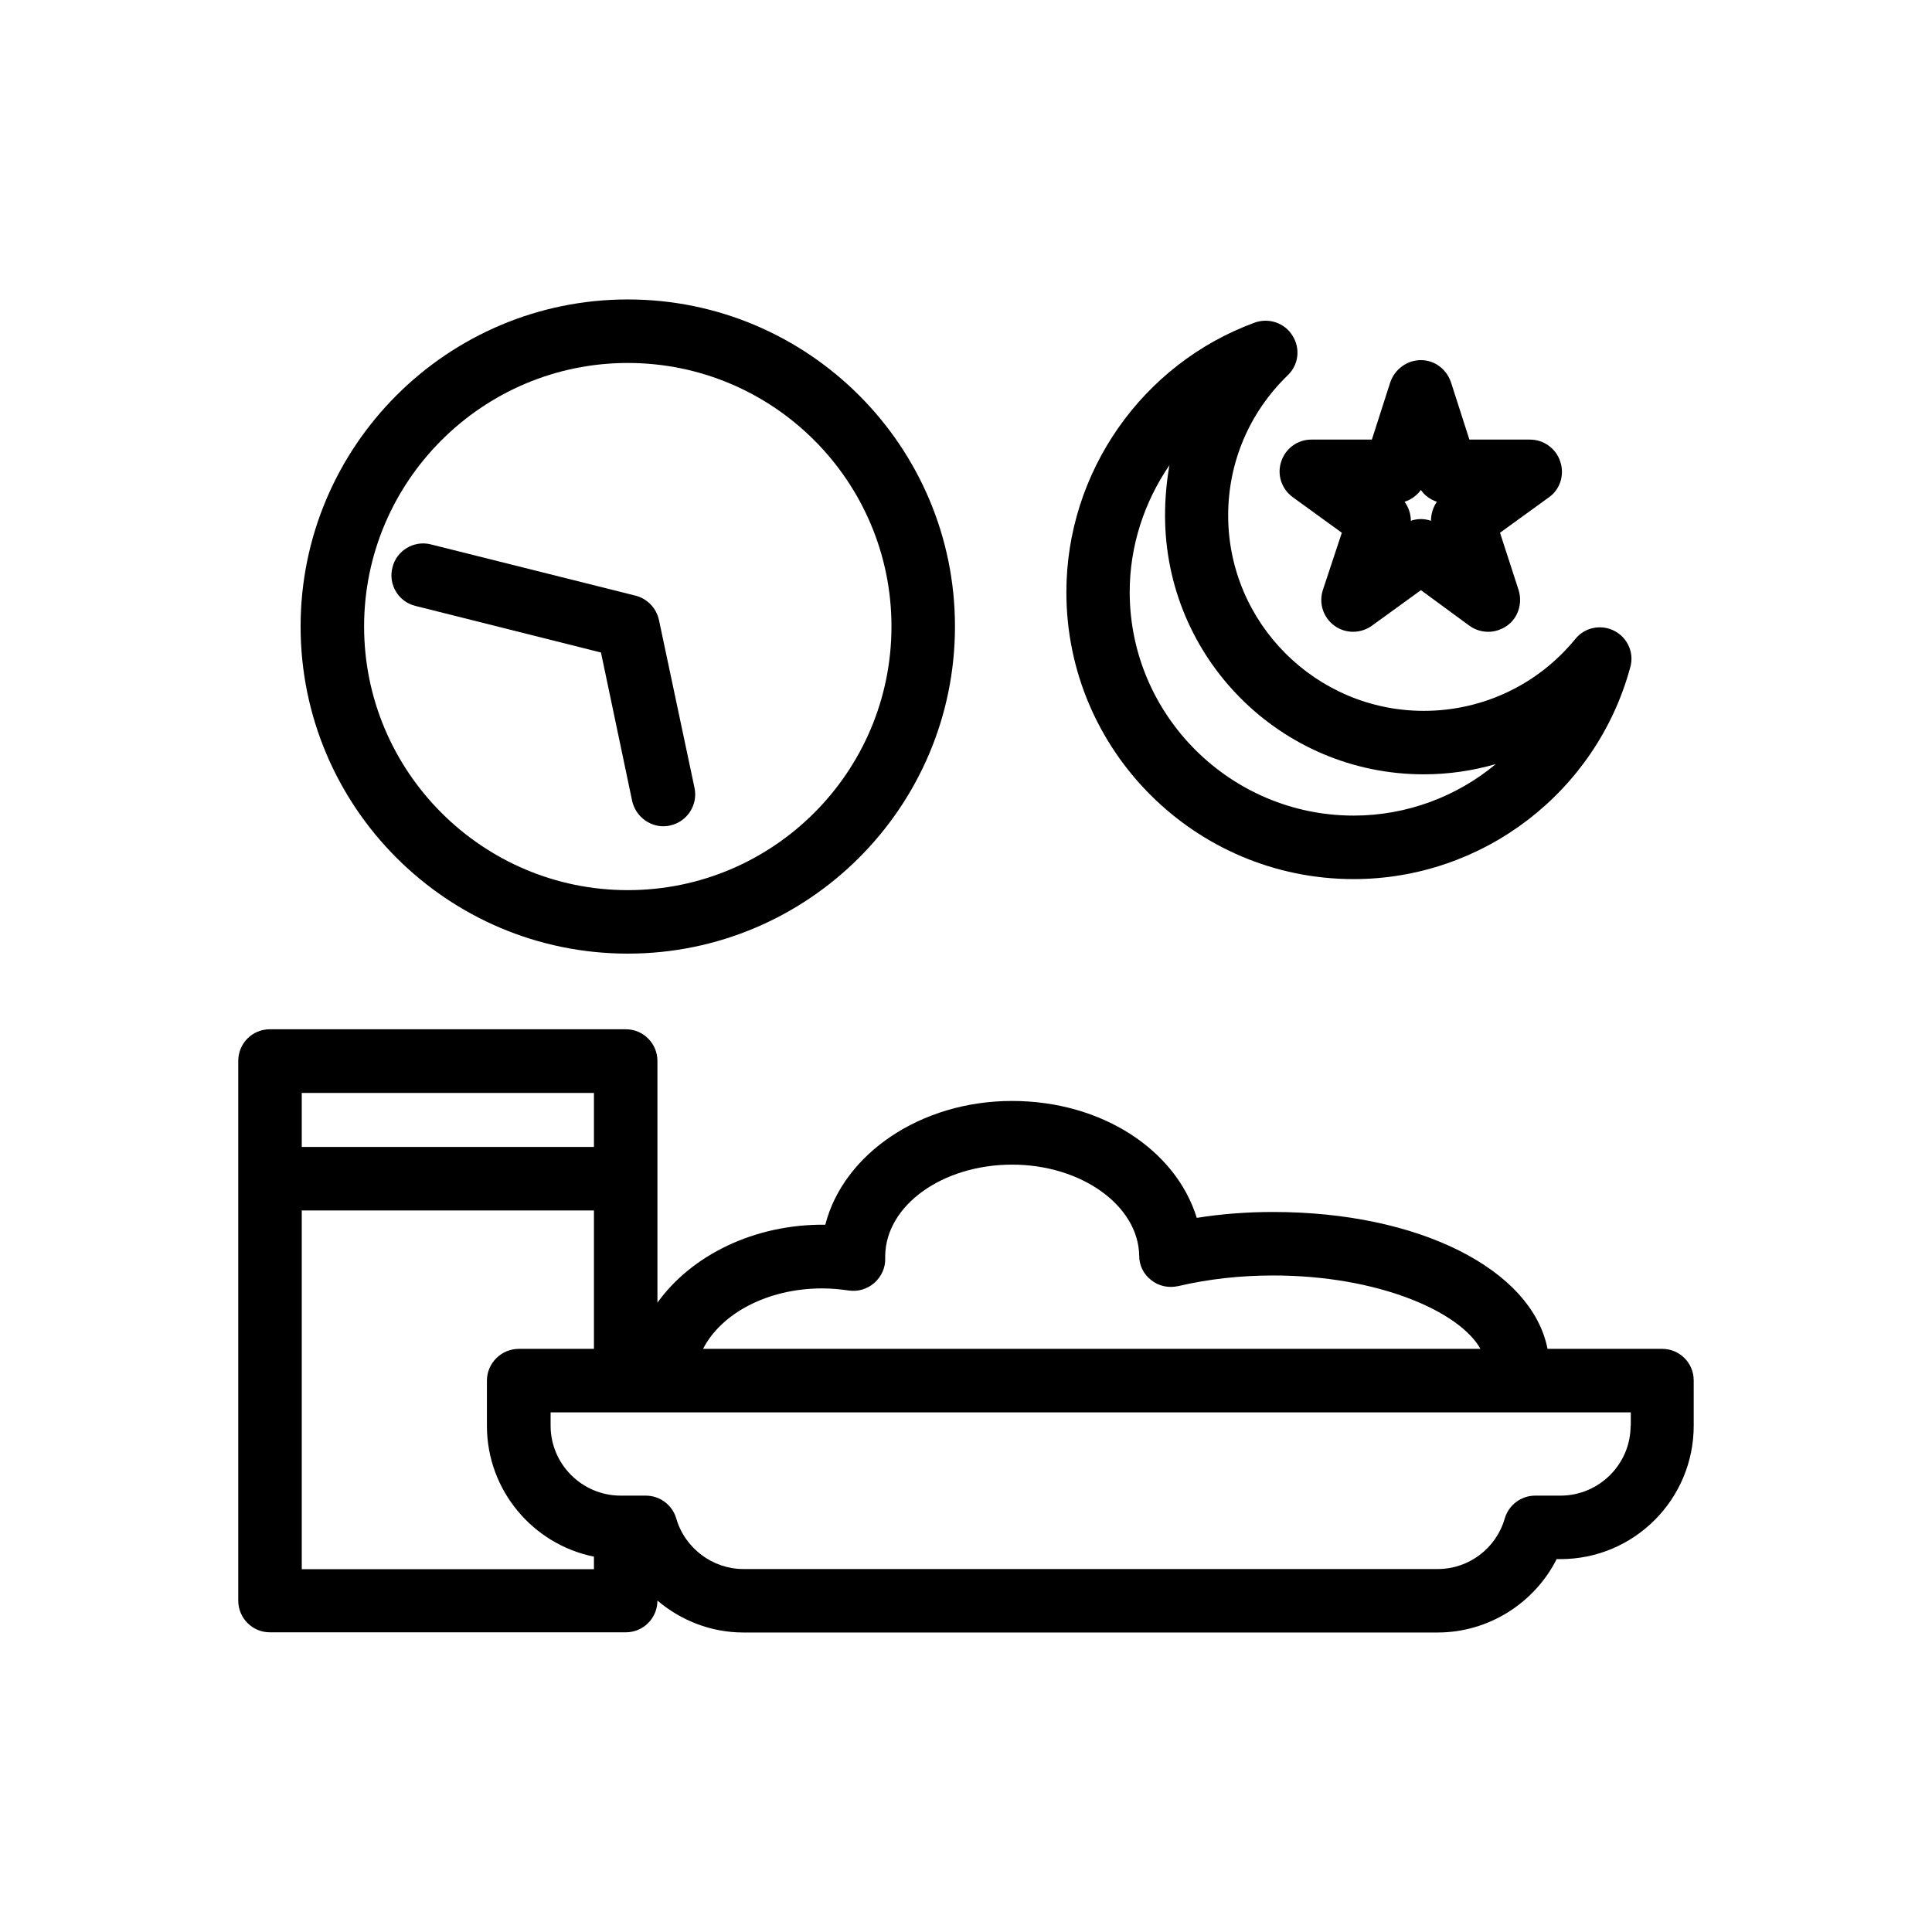 <?xml version="1.0" encoding="UTF-8"?>
<!-- Uploaded to: ICON Repo, www.iconrepo.com, Generator: ICON Repo Mixer Tools -->
<svg fill="#000000" width="800px" height="800px" version="1.1" viewBox="144 144 512 512" xmlns="http://www.w3.org/2000/svg">
 <g>
  <path d="m502.73 376.97c34.258 0 64.336-23.074 73.305-56.125 1.105-3.828-0.707-7.856-4.234-9.672-3.527-1.812-7.859-0.906-10.328 2.168-9.926 12.141-24.586 19.043-40.152 19.043-28.516 0-51.844-23.227-51.844-51.793 0-14.055 5.594-27.258 15.77-37.129 2.922-2.769 3.426-7.152 1.262-10.531-2.066-3.375-6.301-4.785-10.027-3.426-29.824 10.934-49.879 39.648-49.879 71.391-0.047 41.969 34.109 76.074 76.129 76.074zm-48.82-109.68c-0.754 4.332-1.16 8.816-1.16 13.297 0 37.836 30.684 68.617 68.57 68.617 6.602 0 13-0.957 19.094-2.719-10.328 8.617-23.629 13.656-37.684 13.656-32.648 0-59.348-26.602-59.348-59.246-0.004-12.246 3.875-23.883 10.527-33.605z"/>
  <path d="m483.53 266.34c-1.16 3.477 0.102 7.258 3.07 9.422l13 9.422-5.039 15.215c-1.105 3.477 0.102 7.254 3.074 9.422 2.973 2.168 7.004 2.117 9.926 0l13-9.422 12.844 9.422c1.461 1.059 3.223 1.613 5.039 1.613 1.664 0 3.426-0.555 4.938-1.613 2.973-2.117 4.133-5.945 3.074-9.422l-4.938-15.215 13-9.422c2.973-2.117 4.133-5.945 2.973-9.422-1.109-3.473-4.387-5.844-8.012-5.844h-16.074l-4.887-15.215c-1.207-3.477-4.332-5.844-7.961-5.844-3.625 0-6.902 2.367-8.109 5.844l-4.887 15.215h-16.07c-3.629 0-6.856 2.371-7.961 5.844zm37.027 7.508c1.008 1.512 2.57 2.57 4.231 3.125-1.008 1.461-1.562 3.223-1.562 5.039-0.902-0.305-1.809-0.453-2.668-0.453-0.855 0-1.812 0.148-2.668 0.453 0-1.812-0.605-3.578-1.664-5.039 1.766-0.555 3.227-1.664 4.332-3.125z"/>
  <path d="m310.37 396.72c47.812 0 86.707-38.844 86.707-86.707 0-47.762-38.844-86.656-86.707-86.656-47.863 0.004-86.707 38.898-86.707 86.66 0 47.859 38.844 86.703 86.707 86.703zm0-156.53c38.594 0 69.879 31.336 69.879 69.828 0 38.543-31.285 69.879-69.879 69.879-38.492 0-69.879-31.336-69.879-69.879 0-38.492 31.387-69.828 69.879-69.828z"/>
  <path d="m311.53 356.27c0.906 3.981 4.434 6.699 8.262 6.699 0.605 0 1.16-0.051 1.762-0.203 4.535-0.957 7.457-5.441 6.5-9.977l-9.422-44.484c-0.703-3.172-3.074-5.641-6.195-6.449l-54.312-13.602c-4.434-1.109-9.07 1.664-10.125 6.144-1.16 4.484 1.562 9.07 6.098 10.176l49.168 12.348z"/>
  <path d="m584.49 501.46h-30.379c-4.133-21.008-33.957-36.273-72.699-36.273-6.902 0-13.652 0.504-20.254 1.562-5.543-17.988-25.141-30.984-48.969-30.984-24.285 0-44.688 14.105-49.473 32.797-18.895-0.203-35.52 8.16-44.488 20.656v-64.035c0-4.637-3.727-8.414-8.363-8.414h-94.363c-4.637 0-8.363 3.727-8.363 8.414v142.98c0 4.637 3.727 8.414 8.363 8.414h94.363c4.637 0 8.363-3.777 8.363-8.414 6.195 5.293 14.258 8.465 22.723 8.465h184.09c13.402 0 25.594-7.758 31.488-19.445h1.008c19.496 0 35.316-15.82 35.316-35.367l-0.004-11.992c0-4.633-3.727-8.363-8.363-8.363zm-222.58-16.02c2.266 0 4.637 0.203 7.004 0.555 2.469 0.352 4.887-0.355 6.801-2.016 1.863-1.664 2.973-4.031 2.871-6.551v-0.656c0.203-13.352 15.164-24.133 33.656-24.133 18.289 0 33.453 10.832 33.656 24.133 0 2.57 1.16 4.938 3.223 6.5 1.965 1.562 4.535 2.117 7.106 1.562 7.961-1.863 16.426-2.82 25.191-2.82 27.66 0 49.324 9.473 54.914 19.445h-206.01c4.738-9.32 17.031-16.02 31.59-16.02zm-60.508-51.793v14.309h-77.434v-14.309zm-77.434 126.16v-95.02h77.434v36.676h-19.898c-4.637 0-8.465 3.777-8.465 8.414v11.992c0 17.078 12.191 31.387 28.363 34.66v3.324h-77.434zm352.16-37.988c0 10.227-8.363 18.539-18.59 18.539h-6.699c-3.727 0-7.004 2.469-8.062 6.047-2.266 7.91-9.52 13.402-17.734 13.402h-184.09c-8.062 0-15.469-5.492-17.734-13.402-1.059-3.578-4.332-6.047-8.062-6.047h-6.648c-10.227 0-18.59-8.312-18.59-18.539v-3.527h19.902 0.102 266.26l-0.004 3.527z"/>
 </g>
</svg>